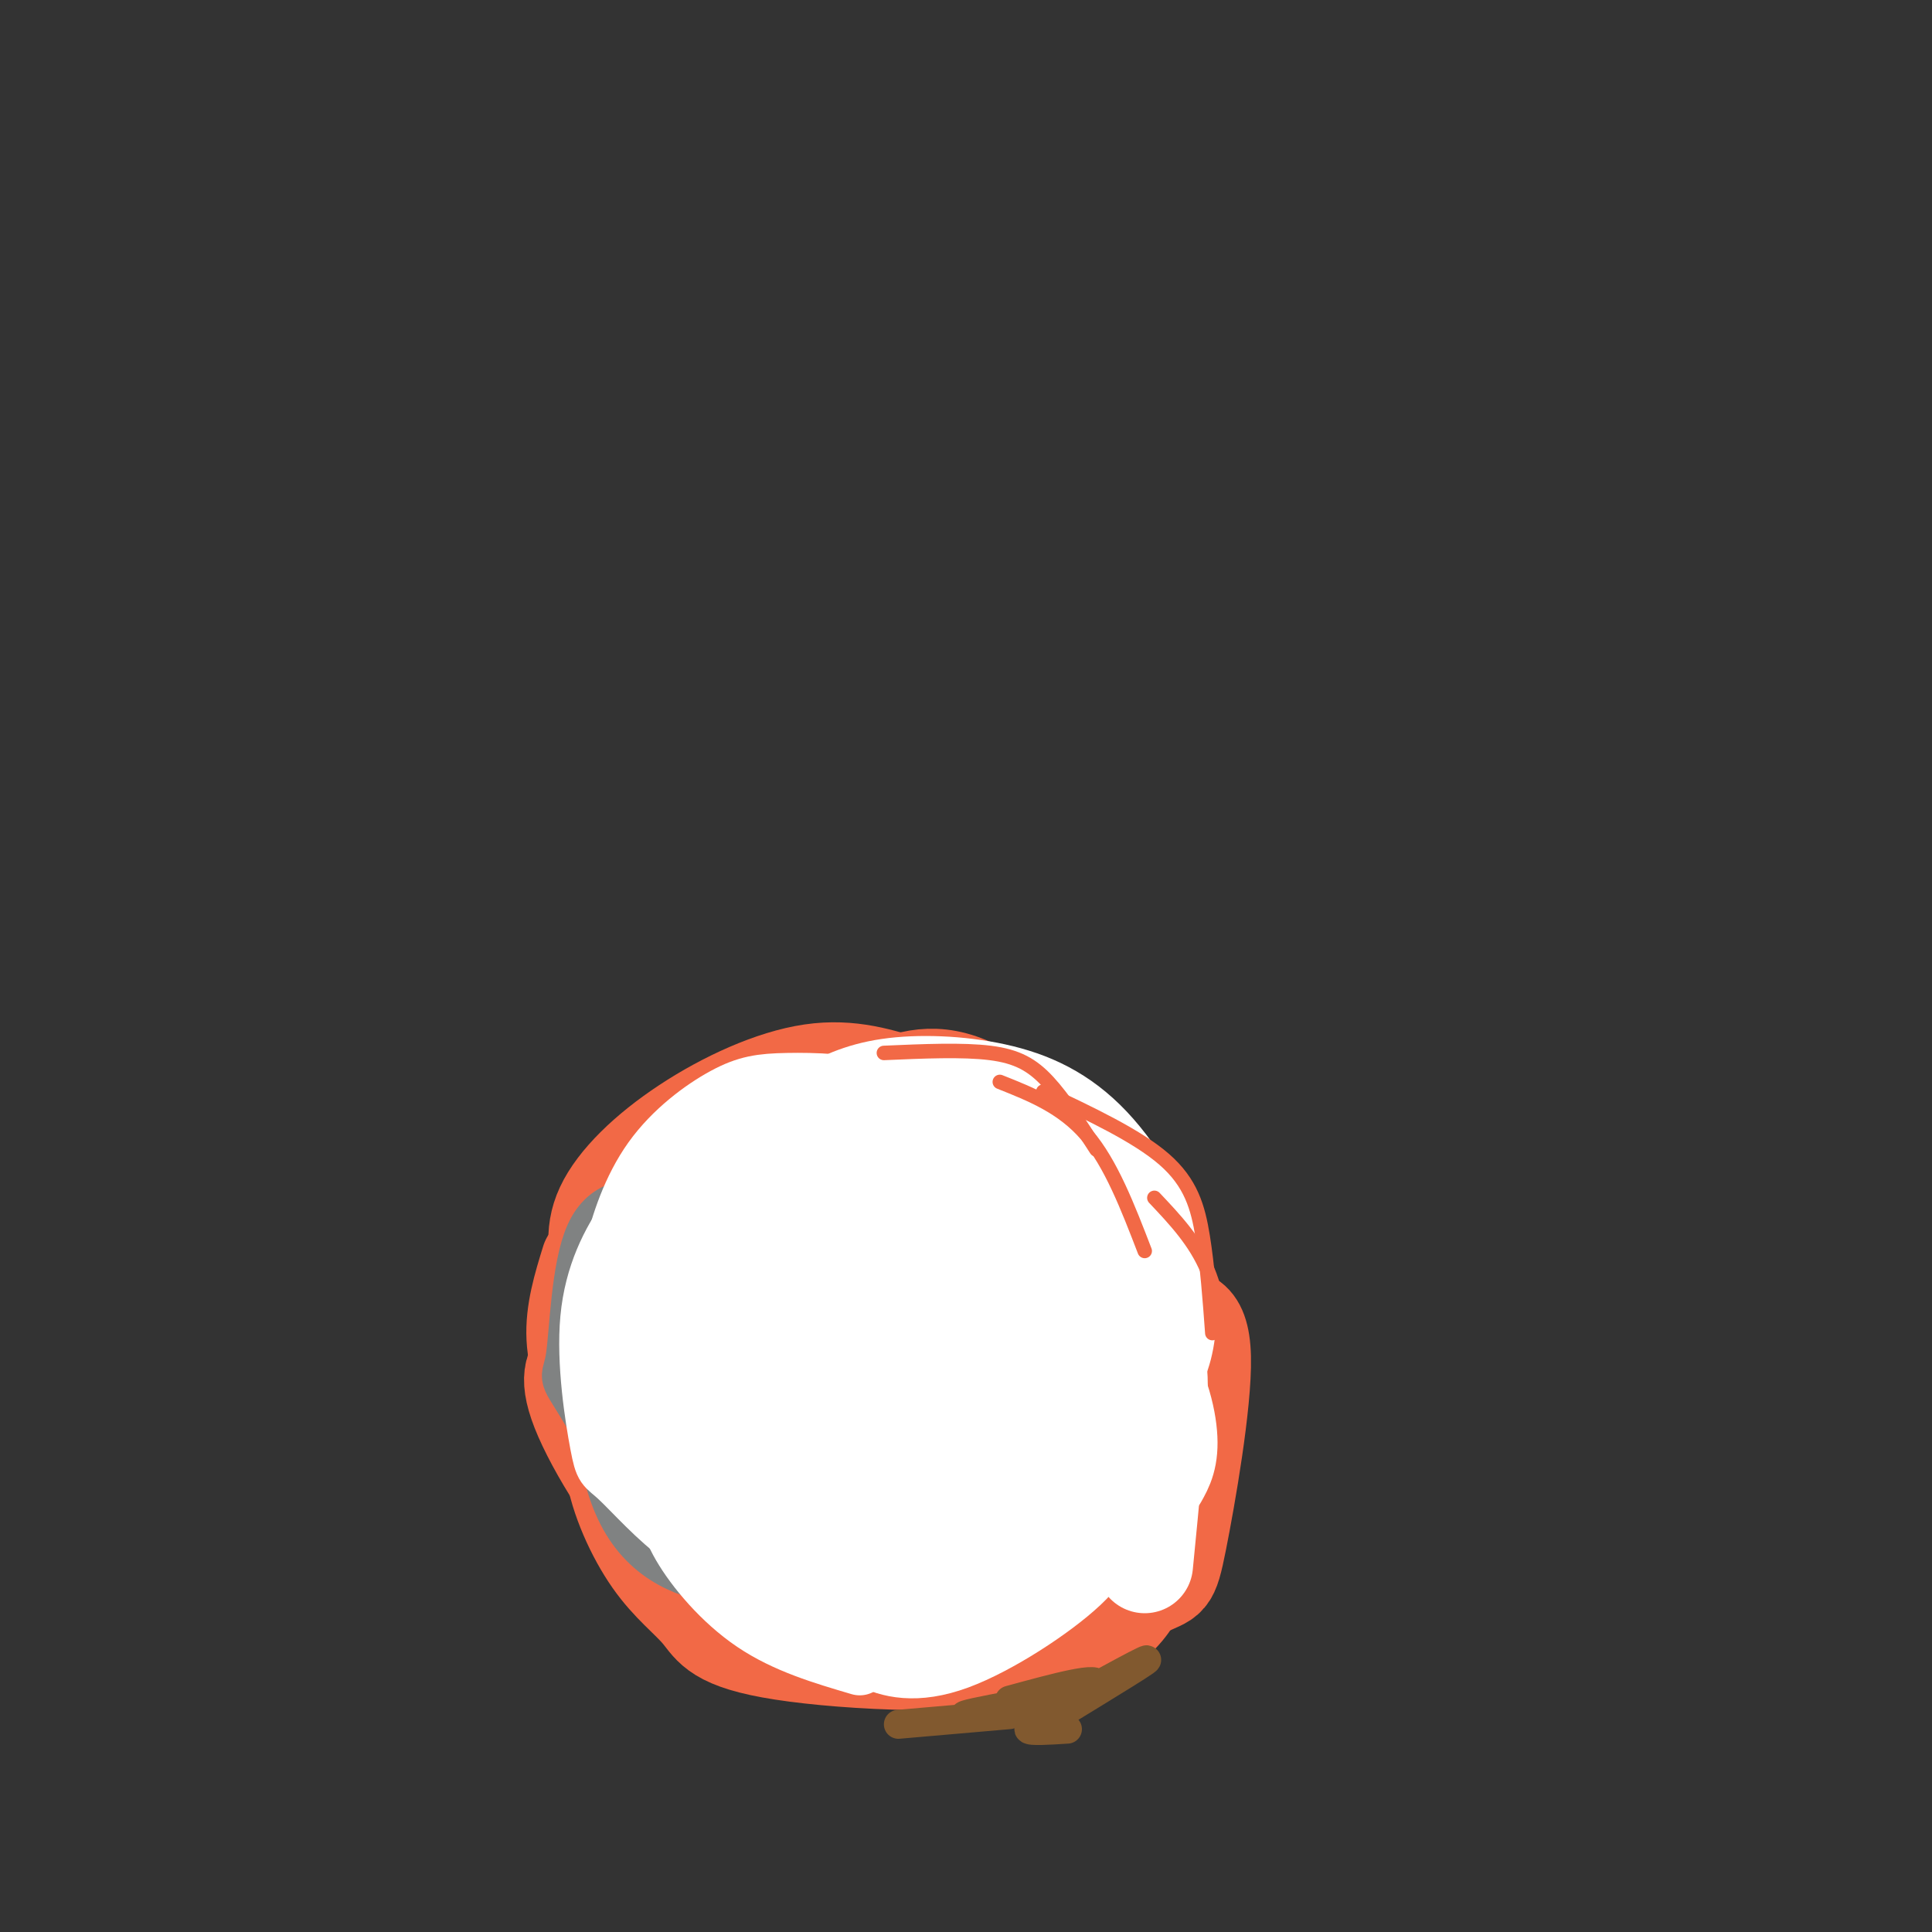 <svg viewBox='0 0 400 400' version='1.1' xmlns='http://www.w3.org/2000/svg' xmlns:xlink='http://www.w3.org/1999/xlink'><rect x="0" y="0" width="400" height="400" fill="#333333" stroke="none"/><g fill='none' stroke='#81592f' stroke-width='3' stroke-linecap='round' stroke-linejoin='round'><path d='M174,336c12.267,-1.044 24.533,-2.089 24,-2c-0.533,0.089 -13.867,1.311 -14,2c-0.133,0.689 12.933,0.844 26,1'/><path d='M189,343c0.000,0.000 17.000,-3.000 17,-3'/><path d='M181,342c11.583,0.833 23.167,1.667 27,2c3.833,0.333 -0.083,0.167 -4,0'/><path d='M199,343c-5.871,0.418 -11.742,0.836 -6,1c5.742,0.164 23.096,0.075 23,1c-0.096,0.925 -17.641,2.864 -16,1c1.641,-1.864 22.469,-7.533 27,-9c4.531,-1.467 -7.234,1.266 -19,4'/><path d='M208,341c0.733,-1.511 12.067,-7.289 16,-9c3.933,-1.711 0.467,0.644 -3,3'/><path d='M211,341c0.000,0.000 20.000,-11.000 20,-11'/><path d='M191,338c9.714,-0.542 19.429,-1.083 17,0c-2.429,1.083 -17.000,3.792 -30,4c-13.000,0.208 -24.429,-2.083 -28,-3c-3.571,-0.917 0.714,-0.458 5,0'/><path d='M155,339c8.833,0.667 28.417,2.333 48,4'/><path d='M190,340c5.889,0.578 11.778,1.156 22,-2c10.222,-3.156 24.778,-10.044 30,-12c5.222,-1.956 1.111,1.022 -3,4'/><path d='M239,330c-3.311,2.667 -10.089,7.333 -11,8c-0.911,0.667 4.044,-2.667 9,-6'/><path d='M237,334c0.000,0.000 -17.000,8.000 -17,8'/><path d='M199,342c13.533,-2.556 27.067,-5.111 20,-4c-7.067,1.111 -34.733,5.889 -38,6c-3.267,0.111 17.867,-4.444 39,-9'/></g>
<g fill='none' stroke='#f26946' stroke-width='20' stroke-linecap='round' stroke-linejoin='round'><path d='M189,321c-14.200,-1.422 -28.400,-2.844 -35,-4c-6.600,-1.156 -5.600,-2.044 -6,-5c-0.400,-2.956 -2.200,-7.978 -4,-13'/><path d='M183,324c-7.970,1.167 -15.940,2.333 -24,1c-8.060,-1.333 -16.208,-5.167 -21,-9c-4.792,-3.833 -6.226,-7.667 -6,-12c0.226,-4.333 2.113,-9.167 4,-14'/><path d='M155,325c10.822,0.467 21.644,0.933 31,0c9.356,-0.933 17.244,-3.267 23,-6c5.756,-2.733 9.378,-5.867 13,-9'/><path d='M191,318c3.600,1.356 7.200,2.711 11,3c3.800,0.289 7.800,-0.489 11,-3c3.200,-2.511 5.600,-6.756 8,-11'/><path d='M181,326c7.822,2.689 15.644,5.378 25,4c9.356,-1.378 20.244,-6.822 26,-11c5.756,-4.178 6.378,-7.089 7,-10'/><path d='M198,327c7.018,0.399 14.036,0.798 19,0c4.964,-0.798 7.875,-2.792 12,-6c4.125,-3.208 9.464,-7.631 12,-11c2.536,-3.369 2.268,-5.685 2,-8'/><path d='M224,318c4.393,-2.405 8.786,-4.810 12,-9c3.214,-4.190 5.250,-10.167 6,-19c0.750,-8.833 0.214,-20.524 -2,-29c-2.214,-8.476 -6.107,-13.738 -10,-19'/><path d='M241,302c2.119,-5.881 4.238,-11.762 3,-21c-1.238,-9.238 -5.833,-21.833 -10,-29c-4.167,-7.167 -7.905,-8.905 -15,-12c-7.095,-3.095 -17.548,-7.548 -28,-12'/><path d='M192,331c-15.738,-0.083 -31.476,-0.167 -39,0c-7.524,0.167 -6.833,0.583 -8,-4c-1.167,-4.583 -4.190,-14.167 -4,-21c0.190,-6.833 3.595,-10.917 7,-15'/><path d='M171,326c-7.107,0.673 -14.214,1.345 -20,-1c-5.786,-2.345 -10.250,-7.708 -12,-17c-1.750,-9.292 -0.786,-22.512 2,-30c2.786,-7.488 7.393,-9.244 12,-11'/><path d='M156,325c-4.471,-0.482 -8.942,-0.963 -13,-2c-4.058,-1.037 -7.703,-2.629 -11,-12c-3.297,-9.371 -6.244,-26.522 -6,-37c0.244,-10.478 3.681,-14.282 7,-18c3.319,-3.718 6.520,-7.348 11,-10c4.480,-2.652 10.240,-4.326 16,-6'/><path d='M139,302c-2.995,0.179 -5.989,0.358 -8,-5c-2.011,-5.358 -3.038,-16.254 -2,-24c1.038,-7.746 4.141,-12.344 11,-19c6.859,-6.656 17.475,-15.370 24,-19c6.525,-3.630 8.960,-2.175 13,-1c4.040,1.175 9.684,2.069 14,8c4.316,5.931 7.302,16.897 9,25c1.698,8.103 2.107,13.341 1,18c-1.107,4.659 -3.732,8.738 -7,11c-3.268,2.262 -7.181,2.707 -13,2c-5.819,-0.707 -13.543,-2.564 -20,-7c-6.457,-4.436 -11.646,-11.449 -14,-16c-2.354,-4.551 -1.874,-6.638 -1,-11c0.874,-4.362 2.143,-10.998 4,-15c1.857,-4.002 4.301,-5.371 8,-7c3.699,-1.629 8.651,-3.519 15,-4c6.349,-0.481 14.094,0.447 20,2c5.906,1.553 9.973,3.729 14,8c4.027,4.271 8.013,10.635 12,17'/><path d='M219,265c2.753,7.475 3.634,17.663 4,23c0.366,5.337 0.216,5.821 -5,9c-5.216,3.179 -15.500,9.051 -26,11c-10.500,1.949 -21.217,-0.024 -29,-3c-7.783,-2.976 -12.633,-6.955 -16,-10c-3.367,-3.045 -5.252,-5.155 -6,-9c-0.748,-3.845 -0.358,-9.424 5,-16c5.358,-6.576 15.686,-14.147 24,-19c8.314,-4.853 14.615,-6.987 20,-8c5.385,-1.013 9.853,-0.906 13,0c3.147,0.906 4.973,2.612 7,4c2.027,1.388 4.256,2.459 7,8c2.744,5.541 6.002,15.552 8,23c1.998,7.448 2.735,12.333 1,18c-1.735,5.667 -5.941,12.115 -11,16c-5.059,3.885 -10.969,5.206 -15,6c-4.031,0.794 -6.182,1.059 -12,0c-5.818,-1.059 -15.302,-3.444 -23,-8c-7.698,-4.556 -13.610,-11.283 -16,-18c-2.390,-6.717 -1.259,-13.424 0,-18c1.259,-4.576 2.645,-7.022 6,-10c3.355,-2.978 8.677,-6.489 14,-10'/><path d='M169,254c6.559,-2.022 15.958,-2.078 23,2c7.042,4.078 11.728,12.288 14,17c2.272,4.712 2.130,5.926 1,9c-1.130,3.074 -3.249,8.009 -5,11c-1.751,2.991 -3.133,4.040 -8,5c-4.867,0.960 -13.219,1.832 -19,1c-5.781,-0.832 -8.989,-3.368 -11,-9c-2.011,-5.632 -2.823,-14.359 -2,-19c0.823,-4.641 3.283,-5.194 5,-6c1.717,-0.806 2.693,-1.865 6,-1c3.307,0.865 8.946,3.653 12,6c3.054,2.347 3.523,4.251 5,7c1.477,2.749 3.963,6.341 0,9c-3.963,2.659 -14.374,4.383 -20,2c-5.626,-2.383 -6.468,-8.873 -7,-12c-0.532,-3.127 -0.753,-2.890 1,-5c1.753,-2.110 5.480,-6.565 9,-6c3.520,0.565 6.832,6.152 8,10c1.168,3.848 0.191,5.957 -1,7c-1.191,1.043 -2.595,1.022 -4,1'/><path d='M176,283c-2.087,0.469 -5.304,1.143 -7,-1c-1.696,-2.143 -1.871,-7.103 0,-10c1.871,-2.897 5.789,-3.731 8,-4c2.211,-0.269 2.714,0.027 4,2c1.286,1.973 3.356,5.623 4,8c0.644,2.377 -0.137,3.483 -3,5c-2.863,1.517 -7.809,3.447 -12,3c-4.191,-0.447 -7.626,-3.271 -9,-6c-1.374,-2.729 -0.687,-5.365 0,-8'/><path d='M136,314c2.500,2.750 5.000,5.500 12,9c7.000,3.500 18.500,7.750 30,12'/><path d='M178,335c10.440,2.000 21.542,1.000 29,-1c7.458,-2.000 11.274,-5.000 16,-10c4.726,-5.000 10.363,-12.000 16,-19'/><path d='M124,290c0.156,3.267 0.311,6.533 4,12c3.689,5.467 10.911,13.133 19,18c8.089,4.867 17.044,6.933 26,9'/><path d='M122,261c-1.637,5.315 -3.274,10.631 -3,16c0.274,5.369 2.458,10.792 6,17c3.542,6.208 8.440,13.202 13,17c4.560,3.798 8.780,4.399 13,5'/><path d='M126,278c-1.568,0.812 -3.136,1.624 -5,3c-1.864,1.376 -4.026,3.317 -1,11c3.026,7.683 11.238,21.107 20,30c8.762,8.893 18.075,13.255 25,15c6.925,1.745 11.463,0.872 16,0'/><path d='M129,288c-1.478,4.888 -2.955,9.776 -2,16c0.955,6.224 4.343,13.786 8,19c3.657,5.214 7.582,8.082 10,11c2.418,2.918 3.329,5.885 17,8c13.671,2.115 40.104,3.377 55,0c14.896,-3.377 18.256,-11.393 20,-16c1.744,-4.607 1.872,-5.803 2,-7'/><path d='M212,345c9.970,-6.714 19.940,-13.429 25,-16c5.060,-2.571 5.208,-1.000 7,-10c1.792,-9.000 5.226,-28.571 5,-38c-0.226,-9.429 -4.113,-8.714 -8,-8'/><path d='M237,316c3.905,-7.577 7.810,-15.155 8,-25c0.190,-9.845 -3.333,-21.958 -4,-27c-0.667,-5.042 1.524,-3.012 -4,-8c-5.524,-4.988 -18.762,-16.994 -32,-29'/><path d='M205,227c-8.756,-5.444 -14.644,-4.556 -21,-2c-6.356,2.556 -13.178,6.778 -20,11'/><path d='M125,265c-1.274,-4.762 -2.548,-9.524 0,-15c2.548,-5.476 8.917,-11.667 17,-17c8.083,-5.333 17.881,-9.810 26,-11c8.119,-1.190 14.560,0.905 21,3'/></g>
<g fill='none' stroke='#81592f' stroke-width='6' stroke-linecap='round' stroke-linejoin='round'><path d='M186,357c0.000,0.000 23.000,-2.000 23,-2'/><path d='M206,355c-3.750,0.250 -7.500,0.500 -6,0c1.500,-0.500 8.250,-1.750 15,-3'/><path d='M209,352c9.589,-2.619 19.179,-5.238 18,-3c-1.179,2.238 -13.125,9.333 -11,8c2.125,-1.333 18.321,-11.095 21,-13c2.679,-1.905 -8.161,4.048 -19,10'/><path d='M218,354c-3.667,2.167 -3.333,2.583 -3,3'/><path d='M220,355c-3.583,1.250 -7.167,2.500 -7,3c0.167,0.500 4.083,0.250 8,0'/></g>
<g fill='none' stroke='#808282' stroke-width='12' stroke-linecap='round' stroke-linejoin='round'><path d='M169,332c-1.060,1.494 -2.119,2.988 -6,2c-3.881,-0.988 -10.583,-4.458 -15,-10c-4.417,-5.542 -6.548,-13.155 -6,-17c0.548,-3.845 3.774,-3.923 7,-4'/><path d='M173,327c-8.435,0.381 -16.869,0.762 -25,-1c-8.131,-1.762 -15.958,-5.667 -20,-17c-4.042,-11.333 -4.298,-30.095 -3,-38c1.298,-7.905 4.149,-4.952 7,-2'/><path d='M162,332c-6.145,-1.222 -12.290,-2.443 -20,-11c-7.710,-8.557 -16.984,-24.448 -21,-31c-4.016,-6.552 -2.774,-3.764 -2,-9c0.774,-5.236 1.078,-18.496 4,-25c2.922,-6.504 8.461,-6.252 14,-6'/><path d='M132,308c-3.126,-3.343 -6.252,-6.686 -8,-16c-1.748,-9.314 -2.118,-24.600 2,-35c4.118,-10.400 12.724,-15.915 17,-19c4.276,-3.085 4.222,-3.738 9,-4c4.778,-0.262 14.389,-0.131 24,0'/></g>
<g fill='none' stroke='#ffffff' stroke-width='12' stroke-linecap='round' stroke-linejoin='round'><path d='M178,345c-7.689,-2.267 -15.378,-4.533 -22,-9c-6.622,-4.467 -12.178,-11.133 -15,-16c-2.822,-4.867 -2.911,-7.933 -3,-11'/><path d='M173,328c-4.250,1.702 -8.501,3.404 -16,0c-7.499,-3.404 -18.247,-11.912 -24,-19c-5.753,-7.088 -6.510,-12.754 -7,-18c-0.490,-5.246 -0.711,-10.070 1,-14c1.711,-3.930 5.356,-6.965 9,-10'/><path d='M153,321c-3.692,0.050 -7.384,0.100 -12,-3c-4.616,-3.100 -10.155,-9.349 -13,-12c-2.845,-2.651 -2.997,-1.705 -4,-7c-1.003,-5.295 -2.856,-16.832 -2,-26c0.856,-9.168 4.423,-15.968 8,-21c3.577,-5.032 7.165,-8.295 12,-10c4.835,-1.705 10.918,-1.853 17,-2'/><path d='M145,299c-3.894,-2.711 -7.788,-5.423 -11,-10c-3.212,-4.577 -5.743,-11.020 -7,-16c-1.257,-4.980 -1.240,-8.496 0,-14c1.240,-5.504 3.702,-12.994 8,-19c4.298,-6.006 10.430,-10.527 15,-13c4.570,-2.473 7.576,-2.896 13,-3c5.424,-0.104 13.264,0.113 19,2c5.736,1.887 9.368,5.443 13,9'/><path d='M144,258c-0.418,-1.577 -0.836,-3.154 1,-6c1.836,-2.846 5.926,-6.962 10,-10c4.074,-3.038 8.133,-5.000 13,-7c4.867,-2.000 10.541,-4.038 17,-3c6.459,1.038 13.703,5.154 18,10c4.297,4.846 5.649,10.423 7,16'/><path d='M137,247c-3.542,2.142 -7.084,4.285 -6,12c1.084,7.715 6.795,21.003 11,30c4.205,8.997 6.904,13.705 9,14c2.096,0.295 3.589,-3.821 -1,-13c-4.589,-9.179 -15.261,-23.419 -13,-18c2.261,5.419 17.455,30.497 25,41c7.545,10.503 7.441,6.429 8,4c0.559,-2.429 1.779,-3.215 3,-4'/><path d='M170,324c-2.256,1.179 -4.512,2.357 -8,1c-3.488,-1.357 -8.209,-5.250 -12,-8c-3.791,-2.750 -6.653,-4.357 -10,-9c-3.347,-4.643 -7.179,-12.322 -6,-15c1.179,-2.678 7.371,-0.356 13,5c5.629,5.356 10.696,13.747 13,19c2.304,5.253 1.845,7.367 1,9c-0.845,1.633 -2.076,2.783 -6,1c-3.924,-1.783 -10.540,-6.500 -16,-13c-5.460,-6.500 -9.765,-14.784 -12,-21c-2.235,-6.216 -2.400,-10.365 -1,-13c1.400,-2.635 4.365,-3.758 10,-2c5.635,1.758 13.940,6.396 20,13c6.060,6.604 9.874,15.172 11,20c1.126,4.828 -0.437,5.914 -2,7'/><path d='M165,318c-4.011,-2.131 -13.039,-10.958 -19,-18c-5.961,-7.042 -8.853,-12.297 -10,-20c-1.147,-7.703 -0.547,-17.852 1,-22c1.547,-4.148 4.041,-2.293 6,-2c1.959,0.293 3.384,-0.976 8,2c4.616,2.976 12.424,10.197 17,17c4.576,6.803 5.918,13.188 3,19c-2.918,5.812 -10.098,11.052 -15,13c-4.902,1.948 -7.527,0.605 -10,-1c-2.473,-1.605 -4.794,-3.470 -7,-6c-2.206,-2.530 -4.296,-5.725 -6,-12c-1.704,-6.275 -3.023,-15.632 -3,-21c0.023,-5.368 1.387,-6.748 5,-8c3.613,-1.252 9.474,-2.377 14,-2c4.526,0.377 7.718,2.256 11,4c3.282,1.744 6.656,3.354 10,10c3.344,6.646 6.659,18.328 6,25c-0.659,6.672 -5.293,8.335 -8,10c-2.707,1.665 -3.488,3.333 -7,0c-3.512,-3.333 -9.756,-11.666 -16,-20'/><path d='M145,286c-4.212,-8.752 -6.742,-20.631 -4,-26c2.742,-5.369 10.757,-4.229 18,-1c7.243,3.229 13.713,8.545 17,16c3.287,7.455 3.389,17.049 3,22c-0.389,4.951 -1.270,5.259 -4,6c-2.730,0.741 -7.308,1.916 -11,2c-3.692,0.084 -6.496,-0.923 -11,-9c-4.504,-8.077 -10.707,-23.226 -14,-32c-3.293,-8.774 -3.677,-11.175 -2,-14c1.677,-2.825 5.415,-6.074 8,-8c2.585,-1.926 4.018,-2.528 10,-1c5.982,1.528 16.514,5.185 23,8c6.486,2.815 8.925,4.788 12,8c3.075,3.212 6.785,7.662 8,14c1.215,6.338 -0.066,14.565 -3,20c-2.934,5.435 -7.521,8.079 -13,10c-5.479,1.921 -11.851,3.120 -18,2c-6.149,-1.120 -12.074,-4.560 -18,-8'/><path d='M146,295c-4.180,-3.132 -5.631,-6.964 -7,-12c-1.369,-5.036 -2.656,-11.278 -1,-18c1.656,-6.722 6.253,-13.925 12,-18c5.747,-4.075 12.642,-5.021 20,-3c7.358,2.021 15.179,7.011 23,12'/></g>
<g fill='none' stroke='#ffffff' stroke-width='20' stroke-linecap='round' stroke-linejoin='round'><path d='M186,314c-1.974,1.690 -3.949,3.379 -8,4c-4.051,0.621 -10.179,0.173 -15,-2c-4.821,-2.173 -8.336,-6.072 -11,-11c-2.664,-4.928 -4.477,-10.887 -5,-15c-0.523,-4.113 0.245,-6.382 2,-10c1.755,-3.618 4.499,-8.587 10,-10c5.501,-1.413 13.760,0.730 18,2c4.240,1.270 4.462,1.666 6,5c1.538,3.334 4.392,9.607 5,14c0.608,4.393 -1.029,6.906 -4,10c-2.971,3.094 -7.274,6.768 -12,8c-4.726,1.232 -9.874,0.021 -14,-2c-4.126,-2.021 -7.230,-4.854 -10,-10c-2.770,-5.146 -5.206,-12.606 -6,-19c-0.794,-6.394 0.056,-11.721 3,-17c2.944,-5.279 7.984,-10.508 15,-12c7.016,-1.492 16.008,0.754 25,3'/><path d='M185,252c7.364,2.898 13.275,8.644 16,13c2.725,4.356 2.264,7.323 3,10c0.736,2.677 2.670,5.066 1,9c-1.670,3.934 -6.945,9.414 -11,13c-4.055,3.586 -6.890,5.279 -13,6c-6.110,0.721 -15.495,0.471 -22,-1c-6.505,-1.471 -10.131,-4.162 -14,-8c-3.869,-3.838 -7.983,-8.824 -10,-15c-2.017,-6.176 -1.937,-13.543 -1,-19c0.937,-5.457 2.732,-9.003 7,-12c4.268,-2.997 11.011,-5.445 17,-7c5.989,-1.555 11.224,-2.217 19,1c7.776,3.217 18.092,10.314 23,14c4.908,3.686 4.406,3.962 5,8c0.594,4.038 2.283,11.839 1,17c-1.283,5.161 -5.540,7.682 -11,11c-5.460,3.318 -12.124,7.432 -21,9c-8.876,1.568 -19.965,0.591 -27,-2c-7.035,-2.591 -10.018,-6.795 -13,-11'/><path d='M134,288c-2.803,-5.236 -3.310,-12.826 -3,-19c0.310,-6.174 1.437,-10.932 4,-16c2.563,-5.068 6.563,-10.448 13,-14c6.437,-3.552 15.310,-5.278 20,-6c4.690,-0.722 5.195,-0.441 9,2c3.805,2.441 10.908,7.043 15,12c4.092,4.957 5.173,10.268 6,14c0.827,3.732 1.400,5.884 0,11c-1.400,5.116 -4.772,13.196 -9,19c-4.228,5.804 -9.310,9.334 -14,10c-4.690,0.666 -8.987,-1.531 -12,-3c-3.013,-1.469 -4.741,-2.209 -7,-8c-2.259,-5.791 -5.049,-16.631 -6,-22c-0.951,-5.369 -0.062,-5.266 4,-6c4.062,-0.734 11.297,-2.306 18,0c6.703,2.306 12.873,8.491 16,13c3.127,4.509 3.209,7.343 2,11c-1.209,3.657 -3.710,8.139 -8,10c-4.290,1.861 -10.369,1.103 -14,0c-3.631,-1.103 -4.816,-2.552 -6,-4'/><path d='M162,292c-1.591,-2.756 -2.567,-7.644 0,-9c2.567,-1.356 8.678,0.822 13,5c4.322,4.178 6.856,10.356 6,8c-0.856,-2.356 -5.102,-13.244 -5,-12c0.102,1.244 4.551,14.622 9,28'/><path d='M173,312c0.149,3.940 0.298,7.881 0,11c-0.298,3.119 -1.042,5.417 5,7c6.042,1.583 18.869,2.452 25,2c6.131,-0.452 5.565,-2.226 5,-4'/><path d='M177,336c1.101,1.310 2.202,2.619 5,4c2.798,1.381 7.292,2.833 15,0c7.708,-2.833 18.631,-9.952 24,-15c5.369,-5.048 5.185,-8.024 5,-11'/><path d='M194,332c5.765,-3.142 11.529,-6.283 15,-10c3.471,-3.717 4.648,-8.008 5,-12c0.352,-3.992 -0.122,-7.685 -4,-14c-3.878,-6.315 -11.160,-15.252 -11,-8c0.160,7.252 7.761,30.693 11,35c3.239,4.307 2.117,-10.519 1,-18c-1.117,-7.481 -2.230,-7.618 -5,-10c-2.770,-2.382 -7.196,-7.010 -10,-8c-2.804,-0.990 -3.986,1.656 -5,5c-1.014,3.344 -1.861,7.384 -1,12c0.861,4.616 3.431,9.808 6,15'/><path d='M196,319c2.997,5.055 7.490,10.192 10,12c2.510,1.808 3.036,0.288 4,0c0.964,-0.288 2.365,0.655 4,-2c1.635,-2.655 3.505,-8.907 5,-18c1.495,-9.093 2.614,-21.028 -3,-33c-5.614,-11.972 -17.961,-23.981 -20,-27c-2.039,-3.019 6.229,2.951 14,11c7.771,8.049 15.044,18.176 19,26c3.956,7.824 4.597,13.345 3,19c-1.597,5.655 -5.430,11.446 -8,13c-2.570,1.554 -3.877,-1.127 -4,-8c-0.123,-6.873 0.939,-17.936 2,-29'/><path d='M222,283c-3.467,-10.733 -13.133,-23.067 -20,-30c-6.867,-6.933 -10.933,-8.467 -15,-10'/><path d='M170,230c3.923,-2.052 7.845,-4.104 14,-5c6.155,-0.896 14.541,-0.635 22,1c7.459,1.635 13.989,4.644 20,11c6.011,6.356 11.503,16.057 14,24c2.497,7.943 1.999,14.126 1,18c-0.999,3.874 -2.500,5.437 -4,7'/><path d='M210,252c9.200,8.533 18.400,17.067 24,25c5.600,7.933 7.600,15.267 8,20c0.400,4.733 -0.800,6.867 -2,9'/><path d='M214,254c8.244,8.622 16.489,17.244 21,22c4.511,4.756 5.289,5.644 5,13c-0.289,7.356 -1.644,21.178 -3,35'/><path d='M202,248c3.988,0.077 7.976,0.155 12,3c4.024,2.845 8.083,8.458 11,16c2.917,7.542 4.690,17.012 5,24c0.310,6.988 -0.845,11.494 -2,16'/><path d='M206,241c4.178,3.222 8.356,6.444 11,9c2.644,2.556 3.756,4.444 7,13c3.244,8.556 8.622,23.778 14,39'/></g>
<g fill='none' stroke='#f26946' stroke-width='3' stroke-linecap='round' stroke-linejoin='round'><path d='M183,218c8.178,-0.356 16.356,-0.711 22,0c5.644,0.711 8.756,2.489 12,6c3.244,3.511 6.622,8.756 10,14'/><path d='M207,224c6.500,2.583 13.000,5.167 18,11c5.000,5.833 8.500,14.917 12,24'/><path d='M216,226c9.711,4.578 19.422,9.156 25,14c5.578,4.844 7.022,9.956 8,16c0.978,6.044 1.489,13.022 2,20'/><path d='M239,248c4.250,4.500 8.500,9.000 11,15c2.500,6.000 3.250,13.500 4,21'/></g>
</svg>
